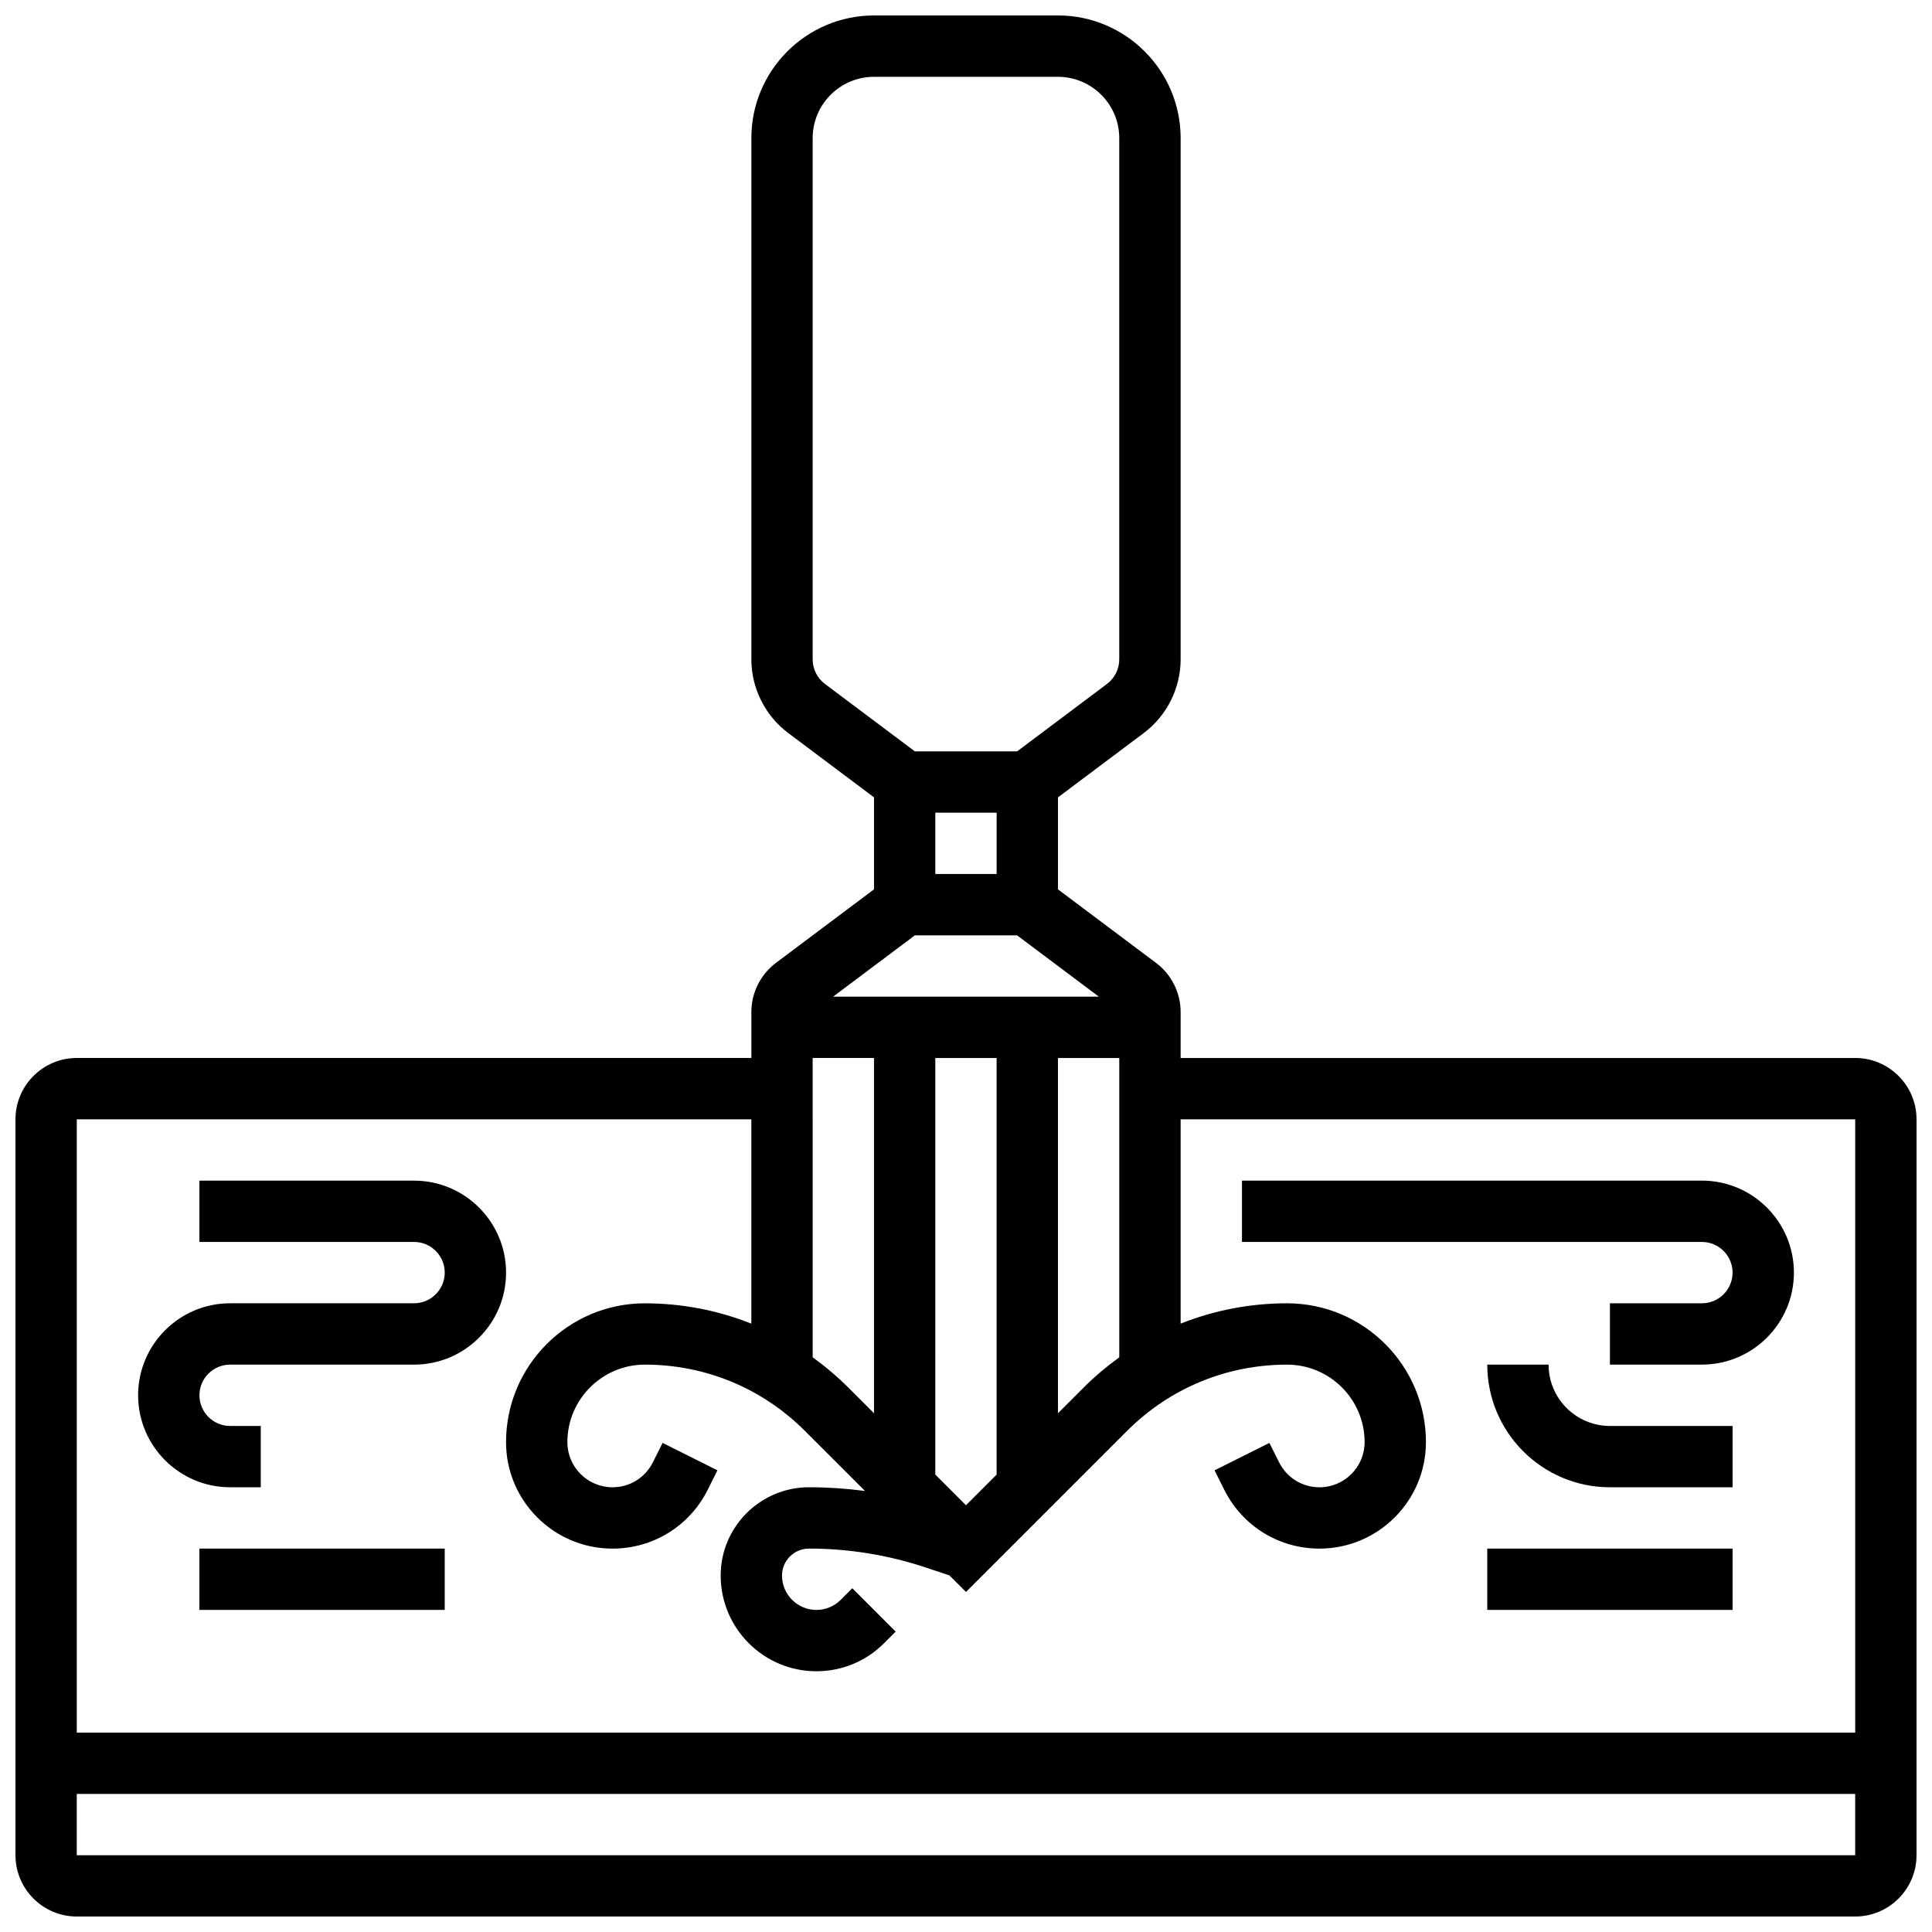 <?xml version="1.0" encoding="UTF-8"?>
<!-- Uploaded to: ICON Repo, www.iconrepo.com, Generator: ICON Repo Mixer Tools -->
<svg width="800px" height="800px" version="1.1" viewBox="144 144 512 512" xmlns="http://www.w3.org/2000/svg">
 <defs>
  <clipPath id="a">
   <path d="m148.09 148.09h503.81v503.81h-503.81z"/>
  </clipPath>
 </defs>
 <g clip-path="url(#a)">
  <path d="m635.65 424.38h-178.77v-12.188c0-5.09-2.43-9.949-6.5-13l-26.004-19.504v-24.379l22.75-17.066c6.106-4.578 9.754-11.871 9.754-19.504v-138.14c0-17.922-14.582-32.504-32.504-32.504h-48.754c-17.922 0-32.504 14.582-32.504 32.504v138.14c0 7.633 3.644 14.922 9.754 19.504l22.75 17.062v24.379l-26.004 19.5c-4.07 3.055-6.5 7.914-6.5 13.004v12.188h-178.77c-8.961 0-16.25 7.293-16.25 16.25v195.02c0 8.961 7.293 16.25 16.25 16.25h471.3c8.961 0 16.25-7.293 16.25-16.25l0.004-195.02c0-8.961-7.289-16.254-16.25-16.254zm-204.47 87.34-6.809 6.809v-94.148h16.25v79.32c-3.32 2.398-6.484 5.062-9.441 8.02zm-23.059-152.35v16.25h-16.25v-16.25zm5.418 32.504 21.668 16.25h-70.426l21.668-16.25zm-37.922 32.504v94.145l-6.805-6.805c-2.957-2.957-6.121-5.621-9.445-8.02l-0.004-79.32zm24.379 118.53-8.125-8.125-0.004-110.4h16.25v110.4zm-40.633-224.16v-138.14c0-8.961 7.293-16.25 16.25-16.25h48.754c8.961 0 16.25 7.293 16.25 16.25v138.14c0 2.543-1.215 4.973-3.25 6.5l-23.828 17.879h-27.086l-23.84-17.879c-2.035-1.523-3.25-3.957-3.25-6.5zm-16.25 121.89v54.145c-8.859-3.527-18.391-5.387-28.215-5.387-20.289-0.004-36.793 16.504-36.793 36.789 0 15.559 12.656 28.215 28.215 28.215 10.758 0 20.426-5.977 25.234-15.598l2.574-5.148-14.535-7.269-2.574 5.148c-2.039 4.078-6.141 6.613-10.699 6.613-6.598 0-11.961-5.367-11.961-11.961 0-11.324 9.215-20.543 20.543-20.543 16.023 0 31.09 6.242 42.418 17.57l15.918 15.914c-4.914-0.645-9.871-0.984-14.855-0.984-12.902 0.008-23.395 10.5-23.395 23.398 0 13.984 11.379 25.363 25.363 25.363 6.773 0 13.145-2.641 17.934-7.43l3.078-3.078-11.492-11.492-3.078 3.078c-1.719 1.719-4.008 2.668-6.441 2.668-5.023 0-9.113-4.086-9.113-9.113 0-3.938 3.203-7.141 7.141-7.141 10.562 0 21 1.691 31.02 5.035l6.207 2.07 4.391 4.387 42.676-42.676c11.328-11.328 26.395-17.566 42.418-17.566 11.324 0 20.543 9.215 20.543 20.543 0 6.598-5.367 11.961-11.961 11.961-4.559 0-8.66-2.535-10.699-6.613l-2.574-5.148-14.535 7.269 2.574 5.144c4.809 9.621 14.477 15.598 25.234 15.598 15.555 0 28.211-12.656 28.211-28.215 0-20.285-16.504-36.793-36.793-36.793-9.824 0-19.355 1.863-28.215 5.387v-54.141h178.77v162.52h-471.3v-162.52zm-178.77 195.02v-16.25h471.3v16.25z"/>
 </g>
 <path d="m603.15 481.26c0 4.481-3.644 8.125-8.125 8.125h-24.379v16.25h24.379c13.441 0 24.379-10.938 24.379-24.379s-10.938-24.379-24.379-24.379l-121.89 0.004v16.25h121.89c4.481 0.004 8.125 3.648 8.125 8.129z"/>
 <path d="m554.39 505.64h-16.25c0 17.922 14.582 32.504 32.504 32.504h32.504v-16.25h-32.504c-8.961-0.004-16.254-7.293-16.254-16.254z"/>
 <path d="m538.14 554.39h65.008v16.25h-65.008z"/>
 <path d="m196.85 554.39h65.008v16.25h-65.008z"/>
 <path d="m204.98 538.14h8.125v-16.25h-8.125c-4.481 0-8.125-3.644-8.125-8.125s3.644-8.125 8.125-8.125h48.754c13.441 0 24.379-10.938 24.379-24.379 0-13.441-10.938-24.379-24.379-24.379l-56.883-0.004v16.25h56.883c4.481 0 8.125 3.644 8.125 8.125 0 4.481-3.644 8.125-8.125 8.125l-48.754 0.004c-13.441 0-24.379 10.938-24.379 24.379 0 13.441 10.938 24.379 24.379 24.379z"/>
</svg>